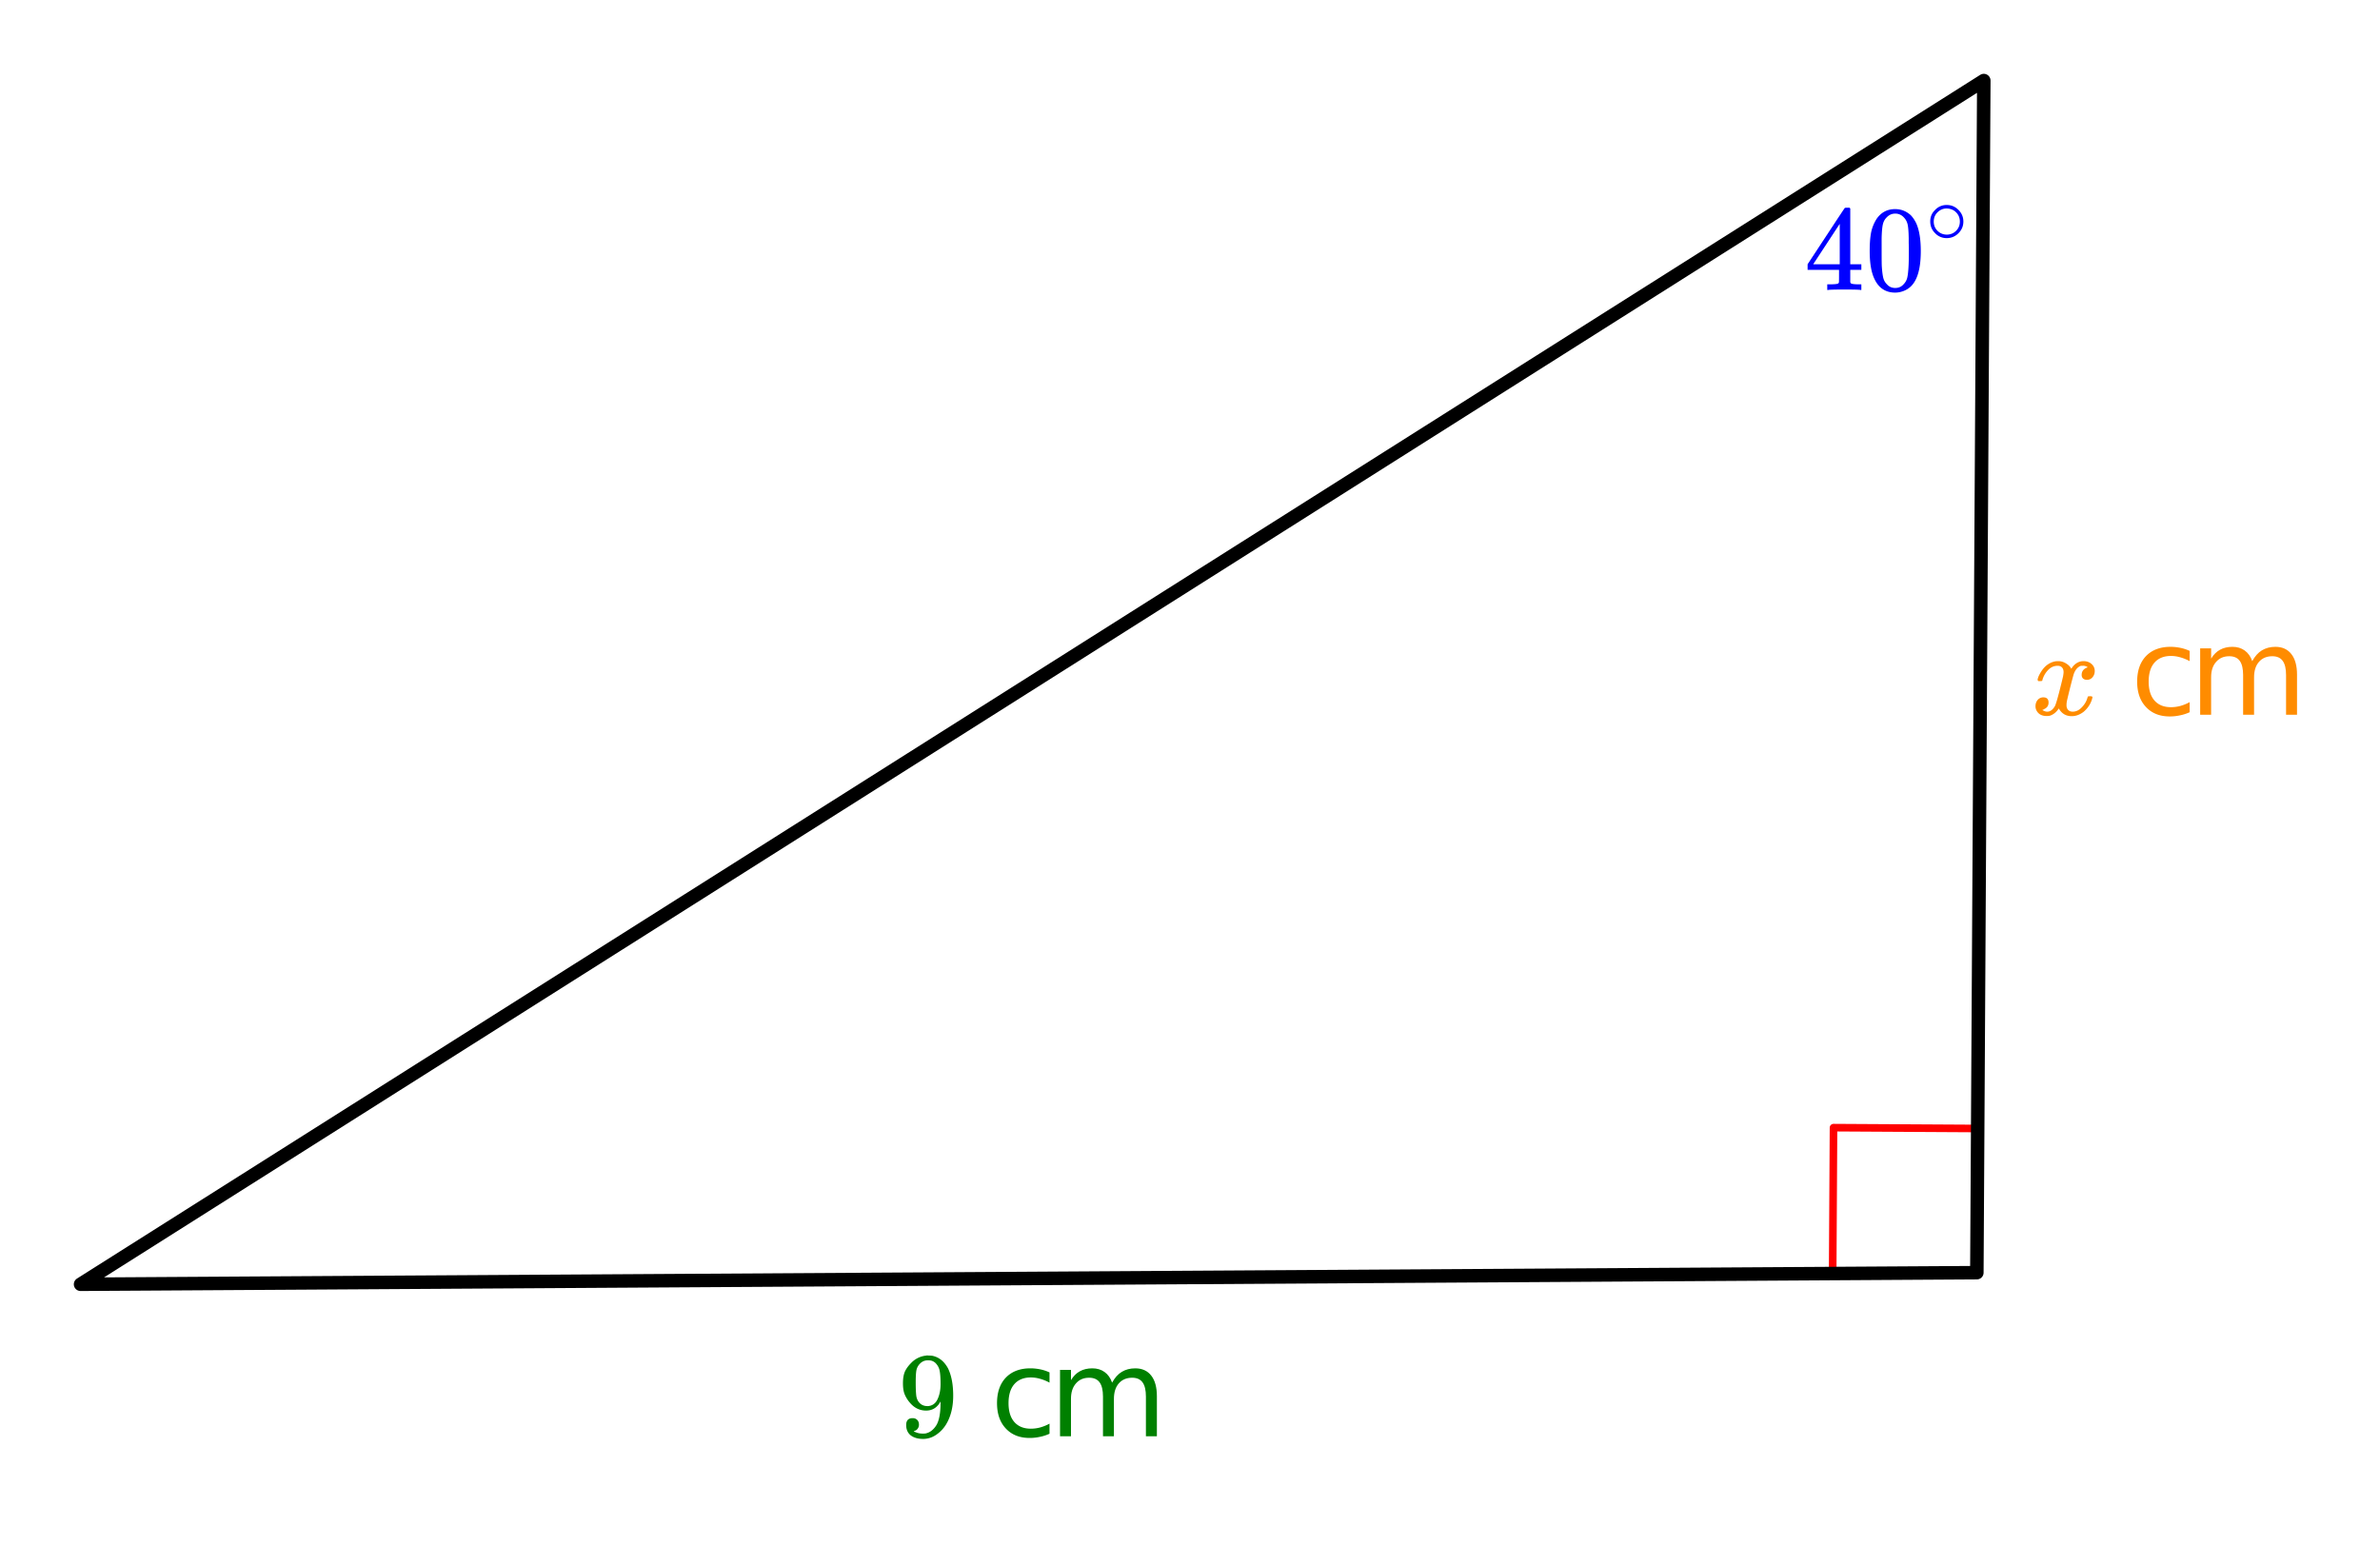 <svg xmlns="http://www.w3.org/2000/svg" xmlns:xlink="http://www.w3.org/1999/xlink" width="353.28" height="229.44" viewBox="0 0 264.96 172.08"><defs><symbol overflow="visible" id="b"><path d="M2.344-1.297a.722.722 0 0 1-.156.469.597.597 0 0 1-.36.234l-.062.016c0 .012.03.039.093.078a.644.644 0 0 0 .157.063c.207.093.46.14.765.14.176 0 .297-.008.36-.031.425-.102.789-.379 1.093-.828.344-.508.516-1.383.516-2.625v-.094l-.063.11c-.367.605-.882.906-1.546.906-.73 0-1.344-.305-1.844-.922a3.351 3.351 0 0 1-.563-.938C.617-5.03.563-5.422.563-5.89c0-.52.066-.945.203-1.28.144-.333.39-.673.734-1.016a2.658 2.658 0 0 1 1.672-.797L3.219-9h.062c.02 0 .051.008.094.016h.094c.187 0 .316.011.39.03.727.157 1.301.622 1.72 1.392.382.78.577 1.796.577 3.046 0 1.262-.265 2.329-.797 3.204A3.74 3.74 0 0 1 4.203-.125a2.532 2.532 0 0 1-1.39.422c-.575 0-1.032-.133-1.376-.39C1.095-.364.922-.75.922-1.25c0-.508.238-.766.719-.766.207 0 .375.063.5.188.132.125.203.305.203.531zm1.36-7.125a1.891 1.891 0 0 0-.376-.031c-.344 0-.637.125-.875.375-.2.2-.328.437-.39.719-.055.273-.079.742-.079 1.406 0 .605.02 1.09.063 1.453.05.344.187.621.406.828.219.211.5.313.844.313h.062c.477-.04.829-.29 1.047-.75.227-.47.344-1.036.344-1.704 0-.695-.04-1.203-.11-1.515a1.602 1.602 0 0 0-.343-.703 1.084 1.084 0 0 0-.594-.39zm0 0"/></symbol><symbol overflow="visible" id="g"><path d="M6.25 0c-.125-.031-.71-.047-1.75-.047-1.086 0-1.688.016-1.813.047h-.124v-.625h.421c.383-.008.625-.031.72-.063a.233.233 0 0 0 .155-.14c.008-.008.016-.25.016-.719v-.687h-3.5v-.625l2.047-3.11c1.375-2.093 2.07-3.144 2.094-3.156.02-.02.113-.031.28-.031h.25l.079.094v6.203h1.234v.625H5.125v1.343a.25.25 0 0 0 .078.157c.07.062.328.101.766.109h.39V0zM3.953-2.86v-4.5L1-2.86zm0 0"/></symbol><symbol overflow="visible" id="h"><path d="M1.297-7.906C1.797-8.633 2.484-9 3.359-9c.664 0 1.243.227 1.735.672.238.242.445.547.625.922.332.75.5 1.777.5 3.078 0 1.398-.196 2.465-.578 3.203-.262.523-.633.902-1.11 1.14a2.636 2.636 0 0 1-1.156.282c-1.031 0-1.79-.473-2.266-1.422C.723-1.863.531-2.93.531-4.328c0-.832.051-1.52.156-2.063a4.48 4.48 0 0 1 .61-1.515zm3.047-.157a1.26 1.26 0 0 0-.969-.437c-.375 0-.7.148-.969.438-.199.199-.336.449-.406.75-.074.304-.121.82-.14 1.546V-4.5c0 .867.003 1.469.015 1.813.04.624.098 1.078.172 1.359.07.273.207.508.406.703.238.273.547.406.922.406s.68-.133.922-.406c.195-.195.332-.43.406-.703.07-.281.125-.734.156-1.36.02-.343.032-.945.032-1.812 0-.195-.008-.441-.016-.734v-.532c-.012-.726-.055-1.242-.125-1.546-.074-.301-.21-.551-.406-.75zm0 0"/></symbol><symbol overflow="visible" id="d"><path d="M6.594-7.11v1.141a4.783 4.783 0 0 0-1.032-.422 3.695 3.695 0 0 0-1.046-.156c-.793 0-1.407.25-1.844.75-.43.5-.64 1.203-.64 2.11 0 .898.21 1.593.64 2.093.437.5 1.05.75 1.844.75.351 0 .703-.047 1.046-.14a4.783 4.783 0 0 0 1.032-.422v1.125c-.344.156-.7.273-1.063.344a5.143 5.143 0 0 1-1.156.124C3.27.188 2.391-.16 1.735-.859 1.077-1.555.75-2.5.75-3.688c0-1.207.328-2.156.984-2.843.664-.688 1.579-1.032 2.735-1.032.363 0 .722.04 1.078.11.363.074.71.187 1.047.344zm0 0"/></symbol><symbol overflow="visible" id="e"><path d="M7.031-5.969c.301-.55.66-.953 1.078-1.203.426-.258.926-.39 1.5-.39.77 0 1.364.273 1.782.812.414.531.625 1.293.625 2.281V0h-1.22v-4.422c0-.707-.124-1.234-.374-1.578-.25-.344-.637-.516-1.156-.516-.625 0-1.121.211-1.485.625-.367.418-.547.993-.547 1.72V0H6.016v-4.422c0-.707-.125-1.234-.375-1.578-.25-.344-.641-.516-1.172-.516-.617 0-1.106.215-1.469.641-.367.418-.547.984-.547 1.703V0H1.234v-7.39h1.22v1.14c.269-.445.597-.773.983-.984.395-.22.86-.329 1.391-.329s.984.137 1.36.407c.382.273.664.668.843 1.187zm0 0"/></symbol><symbol overflow="visible" id="f"><path d="M.781-3.75c-.054-.063-.078-.113-.078-.156.031-.239.172-.551.422-.938.414-.633.945-1.004 1.594-1.11.125-.007.219-.015.281-.015.313 0 .598.086.86.25.269.157.468.356.593.594l.203-.281c.332-.375.719-.563 1.157-.563.363 0 .66.106.89.313a1 1 0 0 1 .36.781c0 .281-.086.516-.25.703a.776.776 0 0 1-.625.281.64.64 0 0 1-.422-.14.539.539 0 0 1-.157-.407c0-.414.223-.695.672-.843a.58.58 0 0 0-.14-.094.834.834 0 0 0-.391-.078 1.86 1.86 0 0 0-.266.016c-.343.148-.593.445-.75.89-.03.074-.168.578-.406 1.516-.23.93-.355 1.453-.375 1.578a2.403 2.403 0 0 0-.031.406c0 .211.062.383.187.516.125.125.29.187.5.187.375 0 .711-.16 1.016-.484.313-.32.52-.676.625-1.063.031-.093.055-.144.078-.156.031-.008.11-.015.234-.015.165 0 .25.039.25.109l-.03.14c-.15.563-.462 1.055-.938 1.47-.43.335-.875.5-1.344.5-.637 0-1.117-.286-1.438-.86-.261.406-.593.68-1 .812-.074.02-.187.032-.343.032-.524 0-.89-.188-1.11-.563a1.01 1.01 0 0 1-.14-.531c0-.27.078-.5.234-.688a.802.802 0 0 1 .64-.296c.384 0 .579.195.579.578 0 .336-.156.574-.469.718-.023.012-.047.028-.078.047-.023.012-.043.024-.063.031a.123.123 0 0 1-.046.016h-.032c0 .031.067.074.204.125a.718.718 0 0 0 .343.078c.32 0 .602-.203.844-.61.094-.163.27-.753.531-1.765l.172-.687c.063-.25.11-.442.14-.578.032-.133.052-.22.063-.25.04-.239.063-.41.063-.516 0-.219-.059-.39-.172-.516-.117-.125-.277-.187-.485-.187-.406 0-.761.156-1.062.469-.293.304-.5.656-.625 1.062-.012.086-.031.137-.063.156a.752.752 0 0 1-.218.016zm0 0"/></symbol><symbol overflow="visible" id="i"><path d="M4.203-2.36c0 .512-.187.95-.562 1.313a1.781 1.781 0 0 1-1.282.531 1.72 1.72 0 0 1-1.328-.578c-.343-.343-.515-.77-.515-1.281 0-.5.171-.914.515-1.25a1.734 1.734 0 0 1 1.328-.578c.52 0 .961.195 1.329.578.343.355.515.777.515 1.266zM3.187-3.562a1.564 1.564 0 0 0-.874-.25c-.282 0-.543.086-.782.25-.418.305-.625.704-.625 1.204s.207.902.625 1.203c.25.168.524.25.828.25.301 0 .579-.082.829-.25.414-.301.624-.703.624-1.203 0-.5-.21-.899-.624-1.204zm0 0"/></symbol><clipPath id="a"><path d="M0 0h264.96v171.914H0zm0 0"/></clipPath></defs><g clip-path="url(#a)" fill="#fff"><path d="M0 0h265v172.664H0zm0 0"/><path d="M0 0h265.75v172.664H0zm0 0"/></g><path d="M204.027 141.594l.094-16.051M204.121 125.543l16.05.094" fill="none" stroke-width=".845" stroke-linecap="round" stroke-linejoin="round" stroke="red"/><path d="M220.078 141.687l.774-132.718M220.852 8.969L8.969 142.98M8.969 142.98l211.11-1.293" fill="#d55e00" stroke-width="1.501" stroke-linecap="round" stroke="#000"/><use xlink:href="#b" x="99.961" y="159.901" fill="green"/><use xlink:href="#c" x="106.718" y="159.901" fill="green"/><use xlink:href="#d" x="110.246" y="159.901" fill="green"/><use xlink:href="#e" x="116.777" y="159.901" fill="green"/><use xlink:href="#f" x="226.139" y="79.575" fill="#ff8c00"/><use xlink:href="#c" x="233.646" y="79.575" fill="#ff8c00"/><use xlink:href="#d" x="237.175" y="79.575" fill="#ff8c00"/><use xlink:href="#e" x="243.706" y="79.575" fill="#ff8c00"/><use xlink:href="#g" x="200.861" y="32.28" fill="#00f"/><use xlink:href="#h" x="207.618" y="32.28" fill="#00f"/><use xlink:href="#i" x="214.374" y="27.025" fill="#00f"/></svg>